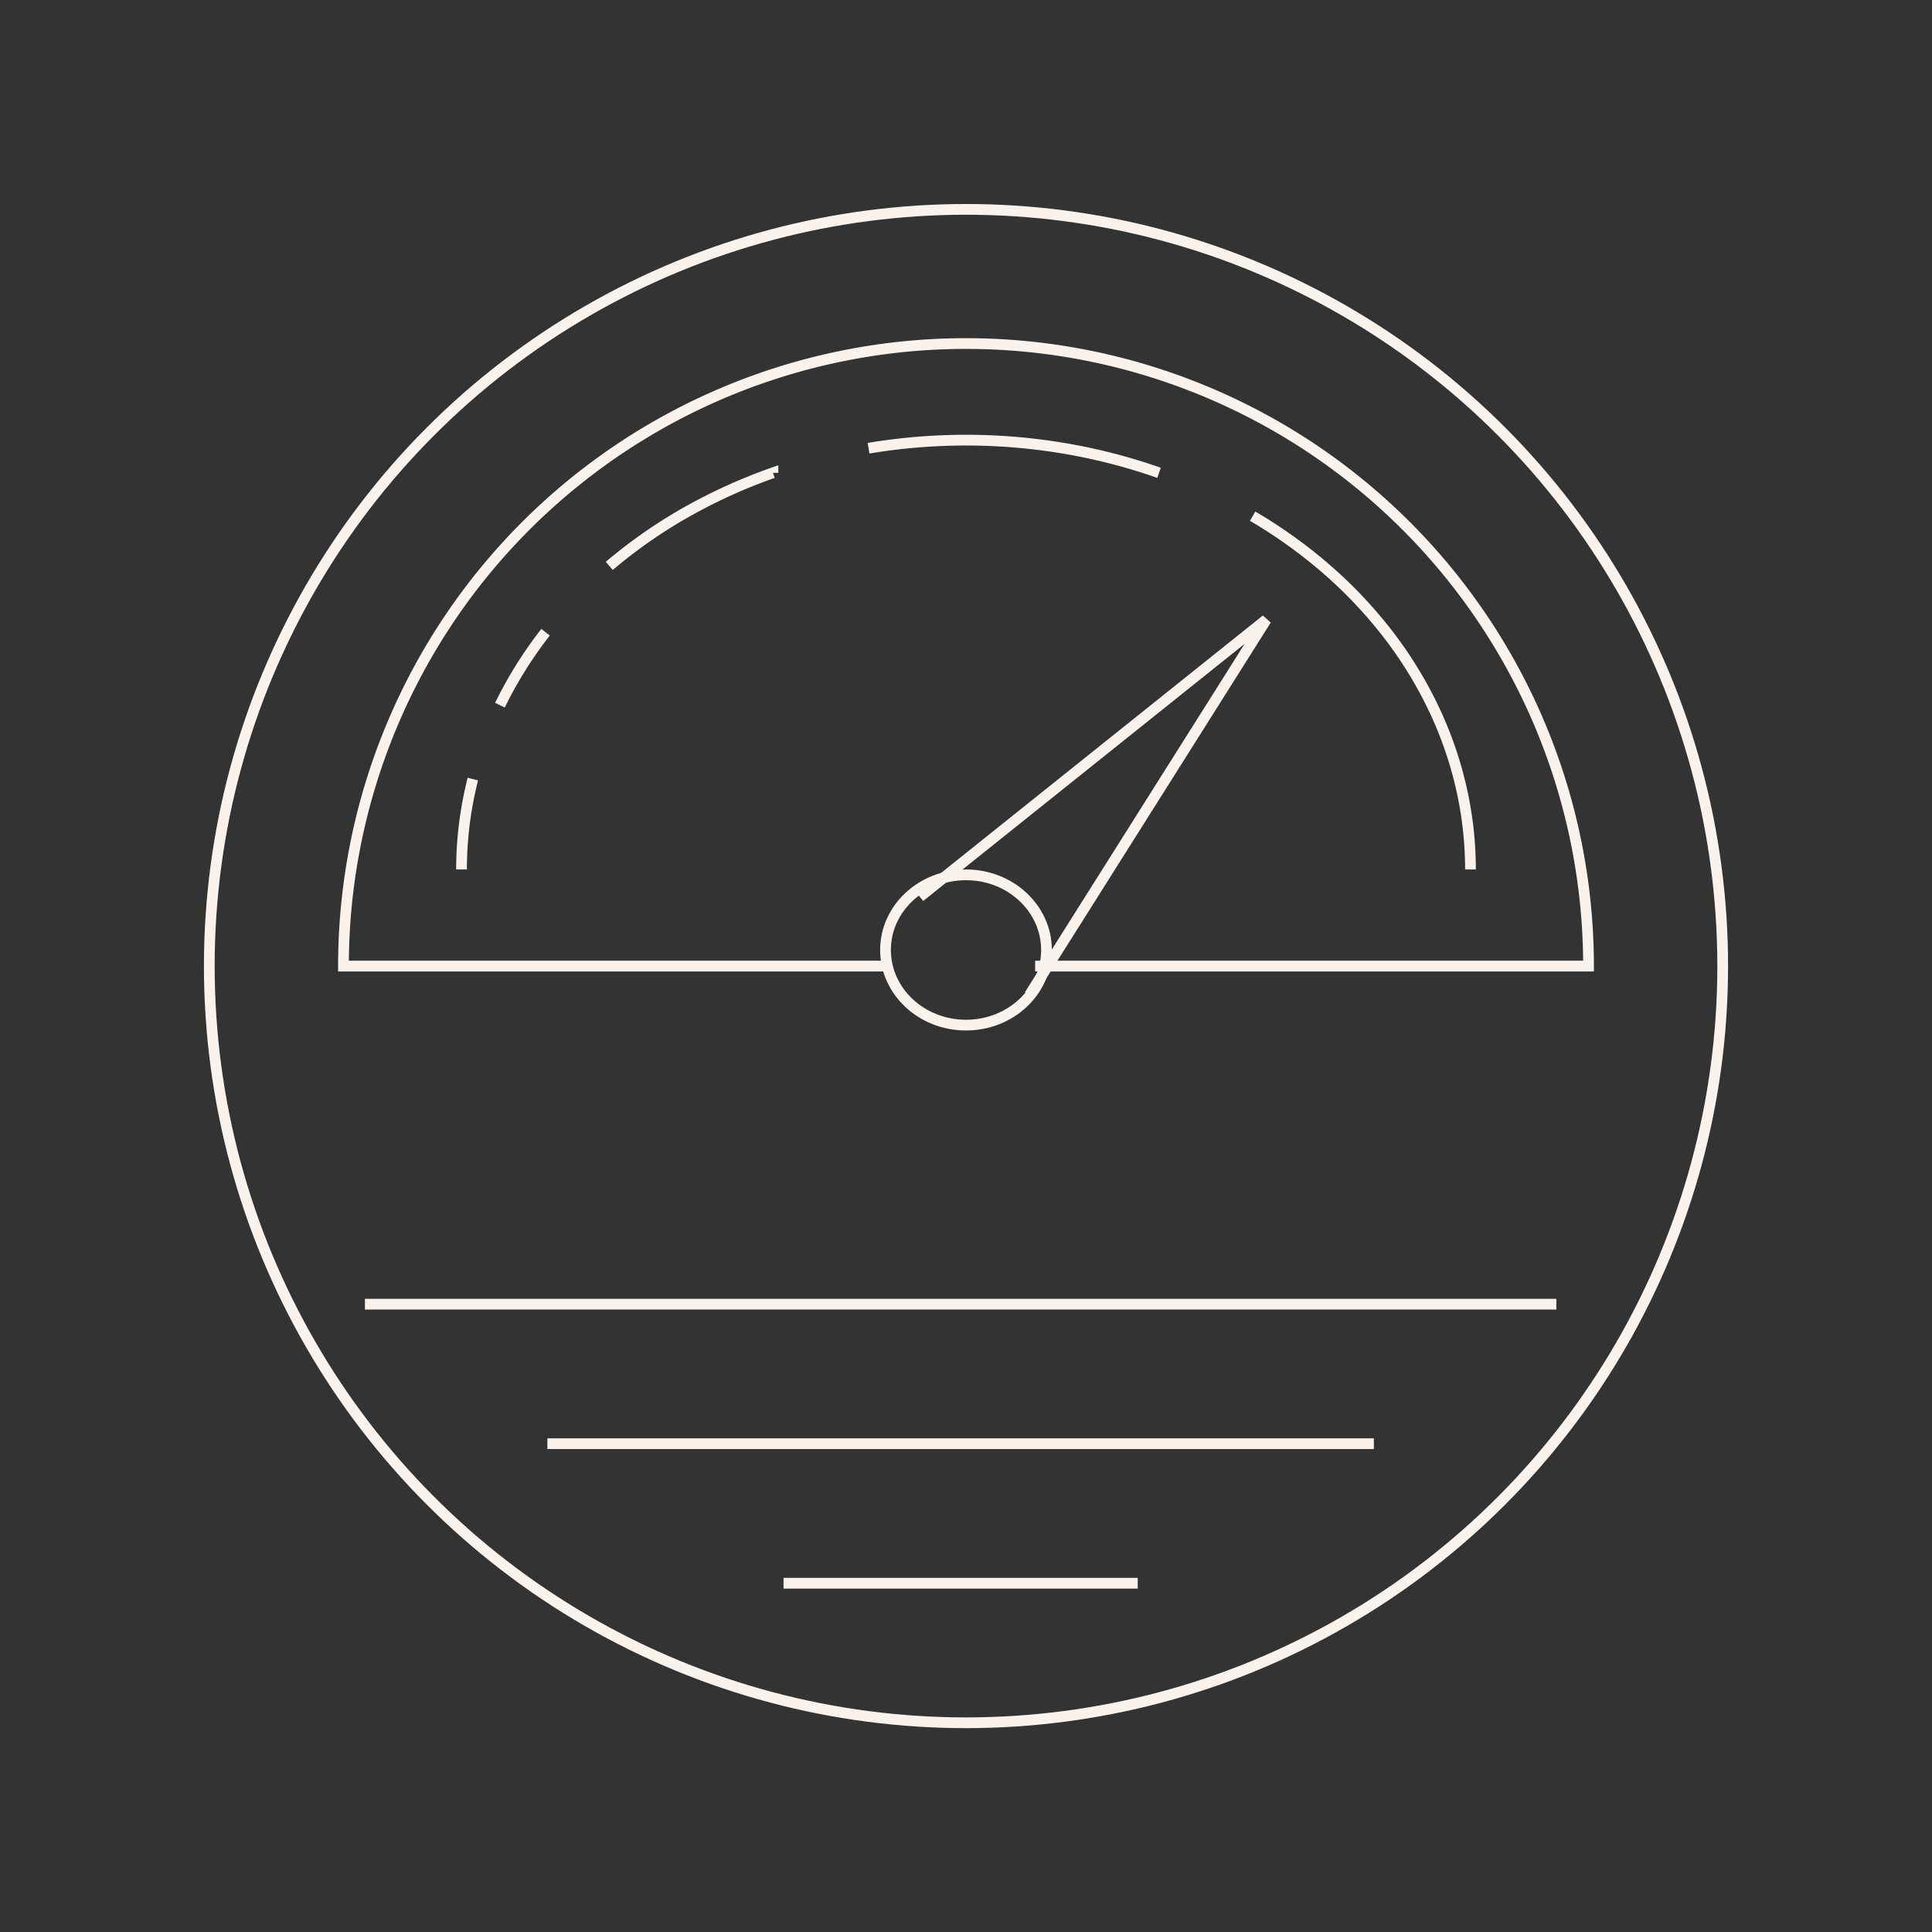<svg xmlns="http://www.w3.org/2000/svg" width="180" height="180" fill="none" viewBox="0 0 180 180"><rect x="0" y="0" width="180" height="180" fill="#333333" stroke="none"/><path stroke="#F9F2ED" d="M83.019 90.007H32a58 58 0 1 1 116 0H96.444"/><path stroke="#F9F2ED" d="M137 81.007c0-2.837-.355-5.66-1.053-8.42a35.83 35.83 0 0 0-2.525-6.887 38.376 38.376 0 0 0-4.251-6.798 42.152 42.152 0 0 0-5.937-6.179 46.138 46.138 0 0 0-6.529-4.632m-8.719-4.039a53.285 53.285 0 0 0-8.907-2.291A54.976 54.976 0 0 0 90 41.007c-3.055 0-6.096.254-9.08.754m-8.906 2.291a50.326 50.326 0 0 0-7.65 3.43 46.404 46.404 0 0 0-7.598 5.241M46.578 65.7a38.435 38.435 0 0 1 4.251-6.798M43 81.007c0-2.837.355-5.66 1.053-8.42"/><circle cx="90" cy="90.007" r="70.5" stroke="#F9F2ED"/><path stroke="#F9F2ED" d="M34 121.507h111M51 134.507h77M73 147.507h33M97.5 88.507c0 3.836-3.327 7-7.5 7s-7.5-3.164-7.5-7 3.327-7 7.5-7 7.5 3.164 7.5 7Z"/><path stroke="#F9F2ED" d="m85.697 83.553 32.273-25.818-22.053 34.962"/></svg>